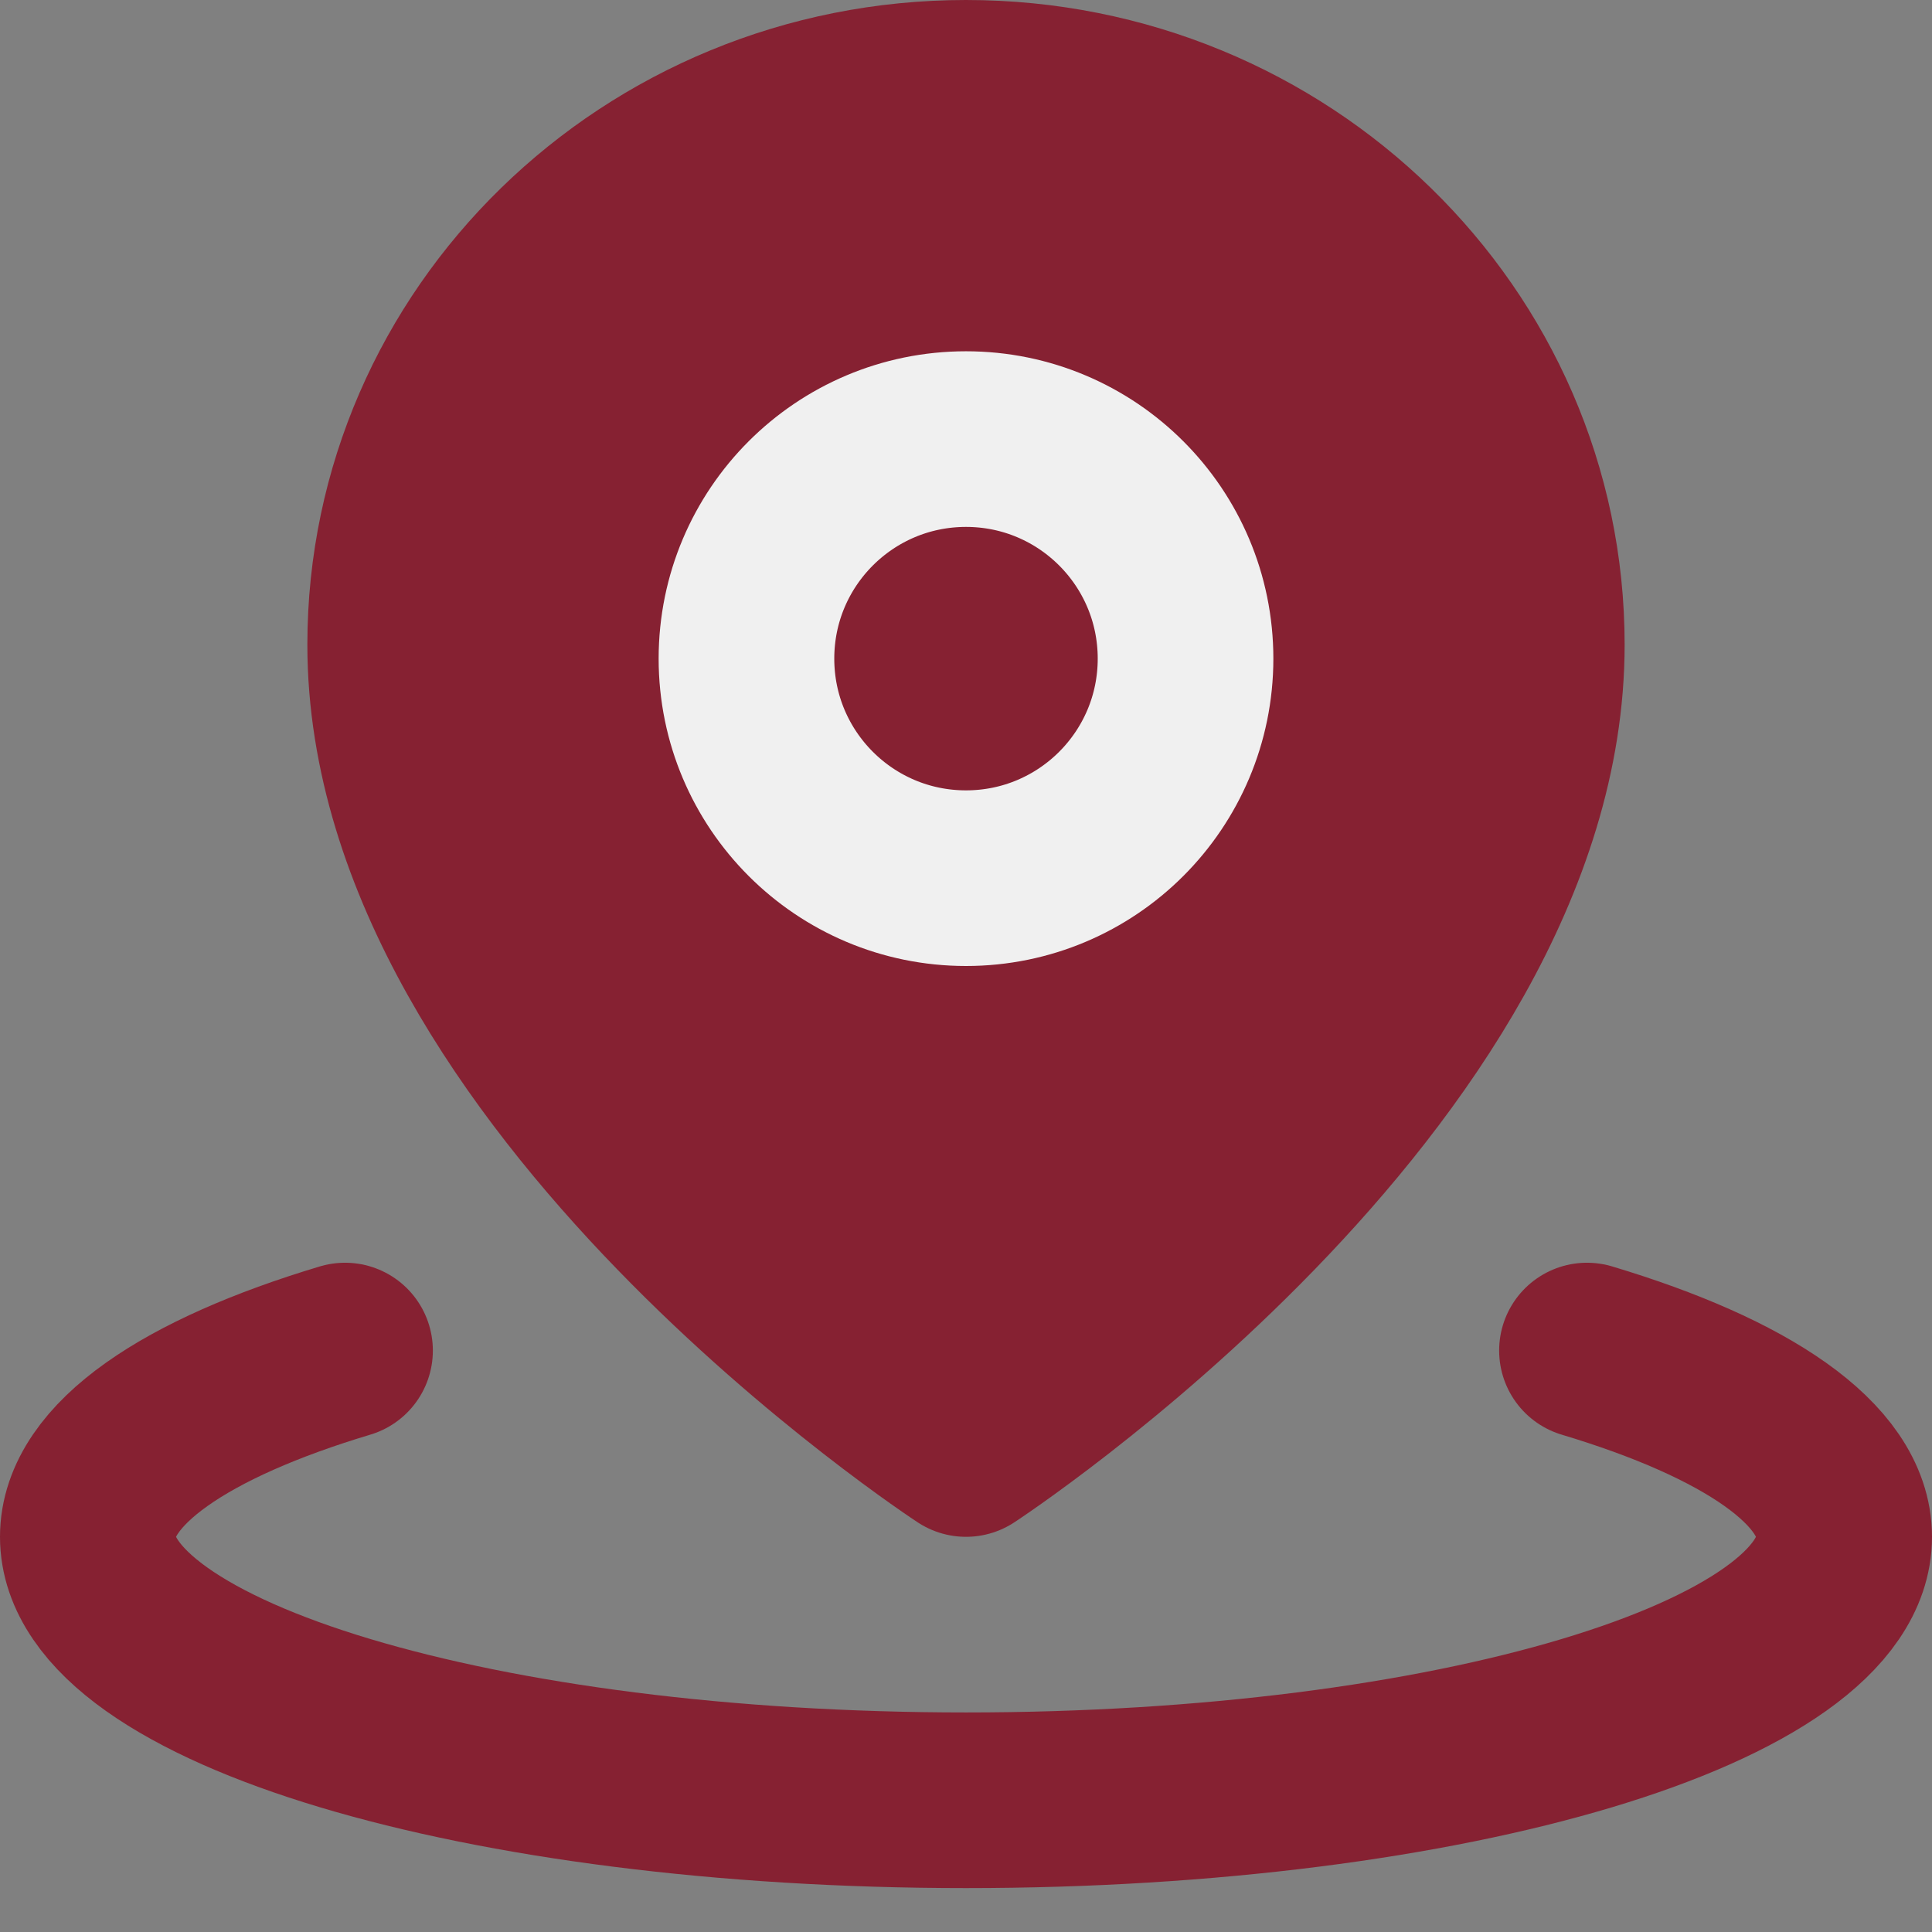 <?xml version="1.0" encoding="UTF-8"?> <svg xmlns="http://www.w3.org/2000/svg" width="22" height="22" viewBox="0 0 22 22" fill="none"><rect x="0" y="0" width="22" height="22" fill="#808080" stroke="none"/> <path d="M3.929 15.379C2.119 15.922 1 16.672 1 17.5C1 19.157 5.477 20.5 11 20.5C16.523 20.5 21 19.157 21 17.5C21 16.672 19.881 15.922 18.071 15.379" stroke="#862132" stroke-width="2" stroke-linecap="round" stroke-linejoin="round"></path> <path d="M11 16.5C11 16.5 17.5 12.252 17.5 7.341C17.5 3.839 14.59 1 11 1C7.41 1 4.5 3.839 4.5 7.341C4.5 12.252 11 16.5 11 16.5Z" fill="#862132" stroke="#862132" stroke-width="2" stroke-linejoin="round"></path> <path d="M11 10C12.381 10 13.5 8.881 13.5 7.5C13.5 6.119 12.381 5 11 5C9.619 5 8.5 6.119 8.5 7.5C8.5 8.881 9.619 10 11 10Z" stroke="#F0F0F0" stroke-width="2" stroke-linejoin="round"></path> </svg> 